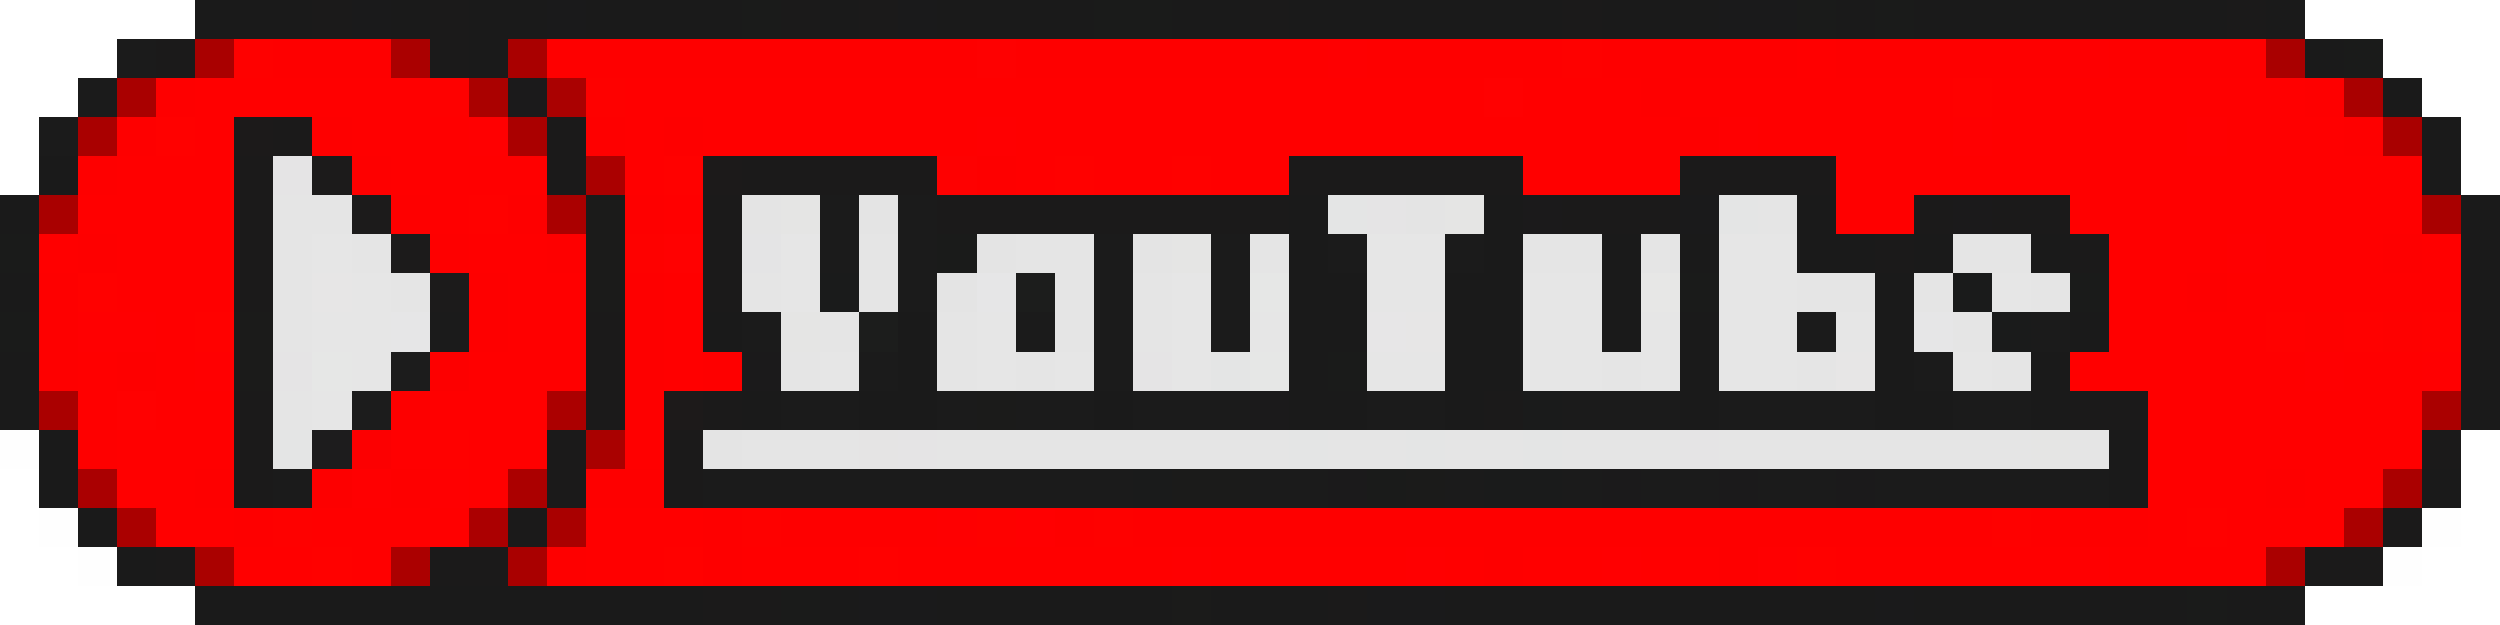 <svg xmlns="http://www.w3.org/2000/svg" viewBox="0 -0.5 64 16" shape-rendering="crispEdges">
<path stroke="rgba(26,26,26,0.996)" d="M5 0h1M59 1h1M61 2h1M62 3h1M1 4h1M0 5h1M1 11h1M1 12h1M2 13h1M3 14h1" />
<path stroke="#1a1a1a" d="M6 0h2M10 0h1M12 0h2M15 0h4M21 0h1M24 0h4M30 0h2M33 0h7M41 0h3M47 0h1M49 0h8M58 0h1M12 1h1M62 4h1M33 5h1M38 5h1M46 5h1M63 5h1M33 6h1M38 6h1M41 6h1M43 6h1M46 6h2M49 6h1M52 6h1M63 6h1M0 7h1M33 7h2M37 7h2M41 7h1M48 7h1M63 7h1M18 8h1M23 8h1M33 8h2M37 8h2M41 8h1M43 8h1M48 8h1M53 8h1M63 8h1M0 9h1M23 9h1M33 9h1M37 9h2M43 9h1M48 9h1M52 9h1M63 9h1M0 10h1M19 10h1M22 10h2M28 10h1M33 10h2M37 10h1M43 10h1M48 10h2M52 10h1M63 10h1M54 11h1M54 12h1M62 12h1M5 15h13M21 15h1M24 15h6M31 15h3M37 15h11M49 15h7M57 15h2" />
<path stroke="#1b1a1a" d="M8 0h1M11 0h1M20 0h1M22 0h1M32 0h1M40 0h1M57 0h1M11 1h1M7 3h1M14 3h1M6 4h1M14 4h1M19 4h5M33 4h6M43 4h4M6 5h1M18 5h1M24 5h9M40 5h3M49 5h1M51 5h2M6 6h1M18 6h1M48 6h1M53 6h1M6 7h1M18 7h1M15 8h1M15 9h1M6 10h1M15 10h1M18 10h1M38 10h1M53 10h2M6 11h1M14 11h1M17 11h1M62 11h1M6 12h1M14 12h1M17 12h1M13 13h1M61 13h1M4 14h1M11 14h2M59 14h2M18 15h2M34 15h1" />
<path stroke="#1a1a1b" d="M9 0h1M14 0h1M23 0h1M44 0h2M43 5h1M22 15h2M35 15h2M48 15h1" />
<path stroke="#1a1b1a" d="M19 0h1M28 0h2M46 0h1M48 0h1M0 6h1M24 6h1M43 7h1M53 7h1M0 8h1M34 9h1M35 12h1M20 15h1M56 15h1" />
<path stroke="rgba(26,26,26,0.992)" d="M3 1h1M2 2h1M1 3h1" />
<path stroke="rgba(27,26,26,0.996)" d="M4 1h1" />
<path stroke="#a90000" d="M5 1h1M13 1h1M58 1h1M3 2h1M60 2h1M2 3h1M61 3h1M1 5h1M62 5h1M14 13h1M13 14h1" />
<path stroke="#fe0100" d="M6 1h1M40 1h1M11 2h1M15 2h1M16 6h1M59 8h1M61 8h1M7 13h1M19 13h1M25 13h1M28 13h1M51 13h1" />
<path stroke="#fe0000" d="M7 1h3M14 1h11M26 1h8M35 1h5M41 1h5M47 1h6M54 1h4M4 2h1M42 2h1M59 2h1M3 3h1M8 3h1M15 3h1M17 3h1M43 3h1M60 3h1M2 4h1M9 4h1M25 4h1M10 5h1M13 5h1M16 5h1M2 6h1M11 6h1M14 6h1M61 6h1M1 7h1M12 7h1M16 7h1M56 7h1M1 8h1M12 8h1M16 8h1M1 9h1M3 9h1M16 9h1M18 9h1M16 10h1M2 11h1M5 12h1M10 12h1M15 12h2M58 12h1M6 13h1M18 13h1M20 13h4M27 13h1M29 13h22M52 13h3M14 14h1M18 14h1M38 14h1M44 14h1" />
<path stroke="#aa0000" d="M10 1h1M13 3h1M15 4h1M14 5h1M1 10h1M62 10h1M61 12h1M3 13h1M60 13h1M58 14h1" />
<path stroke="#fe0101" d="M25 1h1M24 4h1" />
<path stroke="#fe0001" d="M34 1h1M53 1h1M24 13h1" />
<path stroke="#ff0000" d="M46 1h1M5 2h6M16 2h22M39 2h3M43 2h7M51 2h8M5 3h1M9 3h3M16 3h1M18 3h7M26 3h17M45 3h5M51 3h5M57 3h3M3 4h3M10 4h4M16 4h1M26 4h1M28 4h2M31 4h2M39 4h4M47 4h15M2 5h4M11 5h1M17 5h1M47 5h2M53 5h9M1 6h1M3 6h3M12 6h2M54 6h3M58 6h3M62 6h1M3 7h3M13 7h2M17 7h1M54 7h2M57 7h6M4 8h1M13 8h2M17 8h1M54 8h4M2 9h1M4 9h1M12 9h3M17 9h1M53 9h6M60 9h2M2 10h1M4 10h2M11 10h3M55 10h7M3 11h3M12 11h2M16 11h1M55 11h7M3 12h2M12 12h1M55 12h3M59 12h2M4 13h2M8 13h4M15 13h3M55 13h1M57 13h3M6 14h2M9 14h1M15 14h2M19 14h3M23 14h7M31 14h5M37 14h1M39 14h2M42 14h2M47 14h6M54 14h4" />
<path stroke="rgba(26,27,26,0.996)" d="M60 1h1" />
<path stroke="#aa0100" d="M12 2h1M5 14h1" />
<path stroke="#1b1a1b" d="M13 2h1M39 5h1M50 5h1M19 9h1M32 10h1M34 12h1M41 12h1M44 12h1M47 12h1" />
<path stroke="#aa0101" d="M14 2h1" />
<path stroke="#ff0101" d="M38 2h1M17 6h1M3 10h1" />
<path stroke="#ff0100" d="M50 2h1M4 3h1M17 4h1M27 4h1M30 4h1M12 5h1M2 7h1M5 8h1M58 8h1M60 8h1M62 8h1M11 11h1M56 13h1M8 14h1M17 14h1M22 14h1M46 14h1" />
<path stroke="#1c1a1a" d="M6 3h1M18 4h1" />
<path stroke="#ff0001" d="M12 3h1M25 3h1M44 3h1M50 3h1M56 3h1M57 6h1M2 8h2M5 9h1M59 9h1M62 9h1M10 11h1M9 12h1M11 12h1M26 13h1M30 14h1M36 14h1M41 14h1M45 14h1M53 14h1" />
<path stroke="#e5e4e5" d="M7 4h1M35 5h1M7 9h1M29 9h1M23 11h1M43 11h1" />
<path stroke="#1c1b1b" d="M8 4h1M9 5h1M10 6h1M11 7h1" />
<path stroke="#e5e5e5" d="M7 5h2M45 5h1M7 6h1M9 6h1M22 6h1M26 6h2M32 6h1M39 6h2M42 6h1M50 6h2M7 7h1M10 7h1M19 7h1M22 7h1M27 7h1M29 7h1M46 7h2M49 7h1M52 7h1M7 8h1M21 8h1M24 8h1M27 8h1M29 8h1M50 8h1M20 9h1M24 9h1M26 9h1M41 9h1M46 9h1M51 9h1M7 10h1M19 11h3M24 11h9M34 11h2M37 11h2M40 11h3M44 11h8M53 11h1" />
<path stroke="#1b1b1a" d="M15 5h1M15 6h1M15 7h1M6 8h1M6 9h1M25 10h1M30 12h2M36 12h1M30 15h1" />
<path stroke="#e4e4e4" d="M19 5h1M22 5h1M36 5h1M25 6h1M29 6h1M24 7h1M18 11h1" />
<path stroke="#e5e5e4" d="M20 5h1M37 5h1M30 6h1M20 8h1M52 11h1" />
<path stroke="#1b1b1b" d="M21 5h1M23 5h1M21 6h1M23 6h1M28 6h1M31 6h1M34 6h1M37 6h1M23 7h1M28 7h1M31 7h1M11 8h1M19 8h1M26 8h1M28 8h1M31 8h1M46 8h1M52 8h1M22 9h1M28 9h1M49 9h1M20 10h2M24 10h1M26 10h2M29 10h3M35 10h2M40 10h3M44 10h4M50 10h2M7 12h1M18 12h11M32 12h2M37 12h1M40 12h1M42 12h2M45 12h2M48 12h6" />
<path stroke="#e4e5e5" d="M34 5h1M44 5h1M31 9h1M7 11h1M33 11h1M36 11h1M39 11h1" />
<path stroke="#e6e6e6" d="M8 6h1M20 6h1M35 6h2M44 6h2M9 7h1M20 7h1M30 7h1M35 7h2M39 7h2M44 7h2M51 7h1M8 8h2M25 8h1M30 8h1M32 8h1M39 8h2M42 8h1M44 8h2M47 8h1M9 9h1M21 9h1M25 9h1M27 9h1M30 9h1M35 9h2M39 9h2M42 9h1M44 9h2M50 9h1M8 10h1" />
<path stroke="#e4e4e5" d="M19 6h1" />
<path stroke="#e7e6e6" d="M8 7h1M36 8h1M47 9h1" />
<path stroke="#1a1b1b" d="M21 7h1M50 7h1M51 8h1M39 10h1M29 12h1M38 12h2" />
<path stroke="#e6e6e7" d="M25 7h1M10 8h1M49 8h1" />
<path stroke="#1c1d1c" d="M26 7h1M22 8h1" />
<path stroke="#e6e7e6" d="M32 7h1M8 9h1M32 9h1" />
<path stroke="#e7e7e6" d="M42 7h1" />
<path stroke="#e7e6e7" d="M35 8h1" />
<path stroke="#1c1c1c" d="M10 9h1M9 10h1" />
<path stroke="#fd0000" d="M11 9h1M10 10h1M8 12h1" />
<path stroke="#ab0000" d="M14 10h1M13 12h1M10 14h1" />
<path stroke="#1d1a1a" d="M17 10h1" />
<path stroke="rgba(0,0,0,0.004)" d="M0 11h1M62 13h1M2 14h1" />
<path stroke="#1d1c1d" d="M8 11h1" />
<path stroke="#fc0001" d="M9 11h1" />
<path stroke="#a90100" d="M15 11h1" />
<path stroke="#e5e4e4" d="M22 11h1" />
<path stroke="#aa0001" d="M2 12h1" />
<path stroke="rgba(0,0,1,0.004)" d="M1 13h1M61 14h1" />
<path stroke="#ab0001" d="M12 13h1" />
</svg>